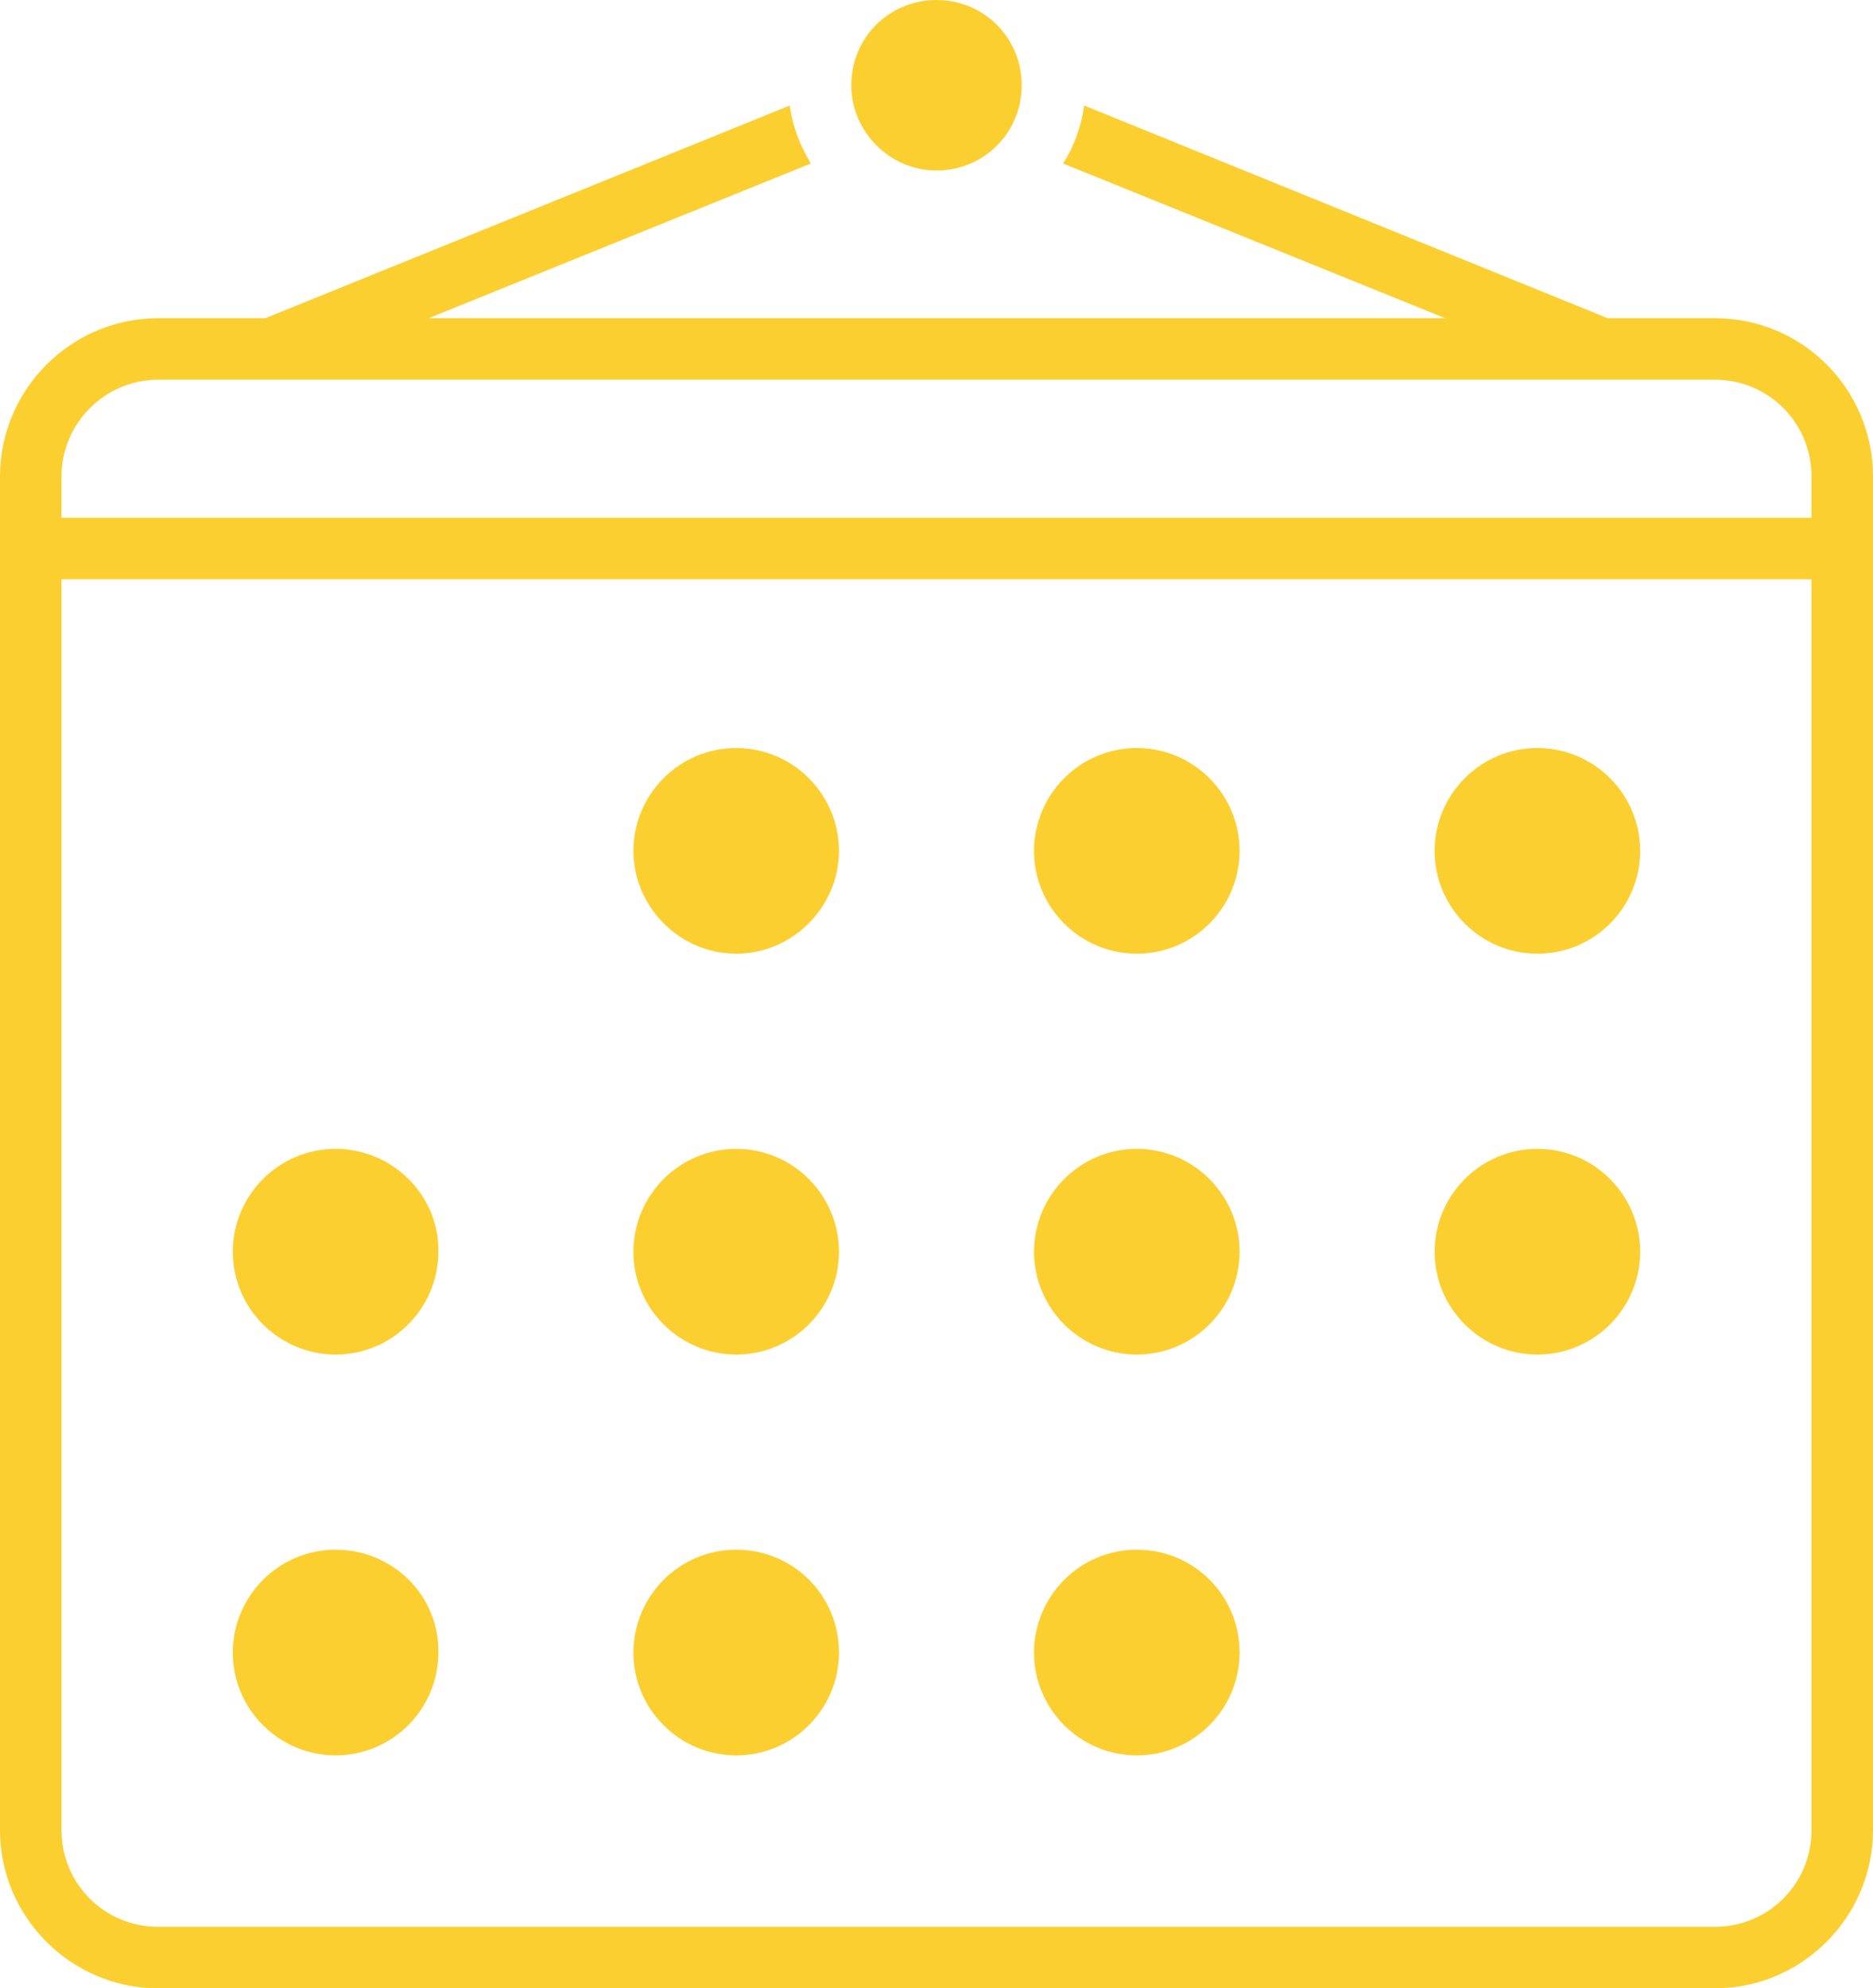 <?xml version="1.0" encoding="utf-8"?>
<!-- Generator: Adobe Illustrator 27.5.0, SVG Export Plug-In . SVG Version: 6.00 Build 0)  -->
<svg version="1.1" id="レイヤー_1" xmlns="http://www.w3.org/2000/svg" xmlns:xlink="http://www.w3.org/1999/xlink" x="0px"
	 y="0px" viewBox="0 0 213.2 226.2" style="enable-background:new 0 0 213.2 226.2;" xml:space="preserve">
<style type="text/css">
	.st0{fill:#FCCF31;}
	.st1{fill:none;}
</style>
<g id="レイヤー_2_00000006709733032869246660000013698874804549819042_">
	<g id="レイヤー_1-2">
		<path class="st0" d="M195.2,36.2h-12.2L123.4,12c-0.3,2.3-1.1,4.6-2.4,6.6l43.5,17.6H48.8l43.5-17.6c-1.2-2-2.1-4.2-2.4-6.6
			L30.2,36.2H18c-9.9,0-18,8.1-18,18v154c0,9.9,8.1,18,18,18h177.2c9.9,0,18-8.1,18-18v-154C213.2,44.3,205.2,36.2,195.2,36.2
			 M18,43.2h177.2c6.1,0,11,4.9,11,11v4.7H7v-4.7C7,48.2,11.9,43.2,18,43.2 M195.2,219.2H18c-6.1,0-11-4.9-11-11V65.9h199.2v142.3
			C206.2,214.3,201.3,219.2,195.2,219.2"/>
		<path class="st0" d="M83.8,85.1c-6.5,0-11.7,5.3-11.7,11.7s5.3,11.7,11.7,11.7s11.7-5.3,11.7-11.7C95.5,90.4,90.3,85.1,83.8,85.1"
			/>
		<path class="st0" d="M129.4,85.1c-6.5,0-11.7,5.3-11.7,11.7c0,6.5,5.3,11.7,11.7,11.7c6.5,0,11.7-5.3,11.7-11.7
			C141.1,90.4,135.9,85.1,129.4,85.1"/>
		<path class="st0" d="M175,85.1c-6.5,0-11.7,5.3-11.7,11.7c0,6.5,5.3,11.7,11.7,11.7c6.5,0,11.7-5.3,11.7-11.7c0,0,0,0,0,0
			C186.7,90.4,181.5,85.1,175,85.1"/>
		<path class="st0" d="M38.2,130.7c-6.5,0-11.7,5.3-11.7,11.7c0,6.5,5.3,11.7,11.7,11.7c6.5,0,11.7-5.3,11.7-11.7c0,0,0,0,0,0
			C50,136,44.7,130.7,38.2,130.7"/>
		<path class="st0" d="M83.8,130.7c-6.5,0-11.7,5.3-11.7,11.7c0,6.5,5.3,11.7,11.7,11.7c6.5,0,11.7-5.3,11.7-11.7c0,0,0,0,0,0
			C95.5,136,90.3,130.7,83.8,130.7"/>
		<path class="st0" d="M129.4,130.7c-6.5,0-11.7,5.3-11.7,11.7c0,6.5,5.3,11.7,11.7,11.7c6.5,0,11.7-5.3,11.7-11.7c0,0,0,0,0,0
			C141.1,136,135.9,130.7,129.4,130.7"/>
		<path class="st0" d="M175,130.7c-6.5,0-11.7,5.3-11.7,11.7c0,6.5,5.3,11.7,11.7,11.7c6.5,0,11.7-5.3,11.7-11.7c0,0,0,0,0,0
			C186.7,136,181.5,130.7,175,130.7"/>
		<path class="st0" d="M38.2,176.3c-6.5,0-11.7,5.3-11.7,11.7c0,6.5,5.3,11.7,11.7,11.7c6.5,0,11.7-5.3,11.7-11.7c0,0,0,0,0,0
			C50,181.5,44.7,176.3,38.2,176.3"/>
		<path class="st0" d="M83.8,176.3c-6.5,0-11.7,5.3-11.7,11.7c0,6.5,5.3,11.7,11.7,11.7c6.5,0,11.7-5.3,11.7-11.7c0,0,0,0,0,0
			C95.5,181.5,90.3,176.3,83.8,176.3"/>
		<path class="st0" d="M129.4,176.3c-6.5,0-11.7,5.3-11.7,11.7c0,6.5,5.3,11.7,11.7,11.7c6.5,0,11.7-5.3,11.7-11.7c0,0,0,0,0,0
			C141.1,181.5,135.9,176.3,129.4,176.3"/>
		<path class="st0" d="M106.6,19.4c5.4,0,9.7-4.3,9.7-9.7S112,0,106.6,0s-9.7,4.3-9.7,9.7C96.9,15,101.3,19.4,106.6,19.4"/>
		<rect id="SVGID" class="st1" width="213.2" height="226.2"/>
	</g>
</g>
</svg>
